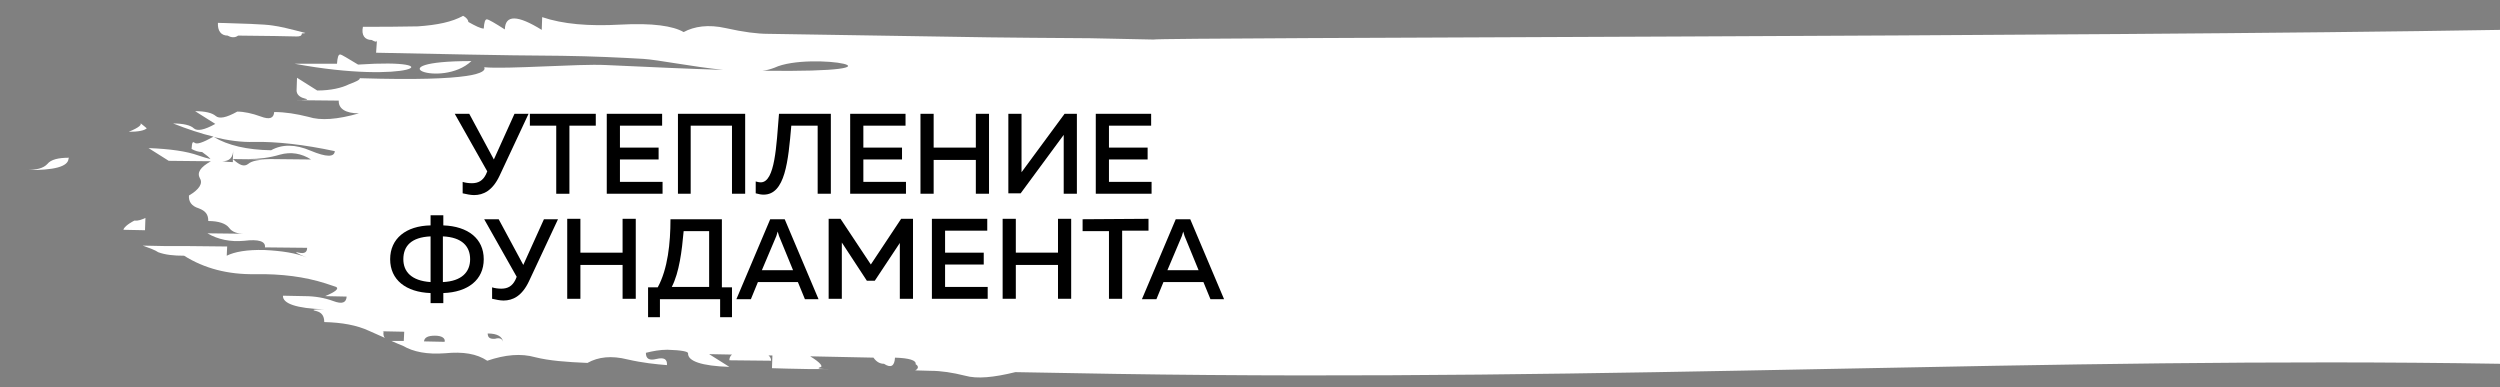 <?xml version="1.0" encoding="UTF-8"?> <!-- Generator: Adobe Illustrator 21.0.0, SVG Export Plug-In . SVG Version: 6.00 Build 0) --> <svg xmlns="http://www.w3.org/2000/svg" xmlns:xlink="http://www.w3.org/1999/xlink" id="Слой_1" x="0px" y="0px" viewBox="0 0 569 88.1" style="enable-background:new 0 0 569 88.1;" xml:space="preserve"><rect x="0" y="0" width="569" height="88.1" fill="#808080" stroke="none"/> <style type="text/css"> .st0{fill:#FFFFFF;} </style> <path class="st0" d="M29.3,30c2.2,0,3.6-0.3,4.1-0.8c-0.4-0.3-0.9-0.8-1.6-1.3C32.5,28.3,31.7,29,29.3,30z"></path> <path class="st0" d="M81.5,14.7c-2.4-1.4-3.7-2.3-4.1-2.3c-0.4,0-0.6,0.7-0.7,2.1H67C93.3,19.4,103.7,13.2,81.5,14.7z"></path> <path class="st0" d="M51.8,8.1c0.7,0.4,1.6,0.6,2.4,0l8.4,0.1l4.9,0.1c0.7,0,1.2-0.1,1.2-0.7c0.3,0,0.6,0,0.8-0.1 C66.1,6.6,63.6,6,62,5.8c-1.9-0.3-6.2-0.4-12.4-0.6C49.5,7,50.3,8.1,51.8,8.1z"></path> <path class="st0" d="M10.8,37.3c-0.9,1-2.5,1.4-4.9,1.4c6.5,0.1,9.6-0.8,9.7-2.6l0.1-0.2C13.3,35.9,11.6,36.3,10.8,37.3z"></path> <path class="st0" d="M569,6.8C476.8,8.4,264.1,8.5,262.5,9l-14.4-0.3l-13.3-0.1l-9.6-0.1l-50.4-0.8c-2.4,0-5.6-0.4-9.6-1.3 c-4-0.9-7.2-0.4-9.6,0.9c-2.4-1.4-7.1-2.1-14.4-1.7C134,6,128.1,5.5,123.4,3.9l-0.1,2.9c-5.5-3.4-8.3-3.5-8.4-0.1 c-2.2-1.4-3.7-2.3-4.1-2.3c-0.4,0-0.6,0.7-0.7,2.1c-0.7,0-1.9-0.6-3.5-1.5c0-0.4-0.4-1-1.2-1.4C102.9,5,99.5,5.7,95.1,6 c-4.4,0.1-8.6,0.1-12.5,0.1c-0.4,1.9,0.4,3,2,3c0.7,0.4,1.2,0.6,1.2,0L85.6,12c16.2,0.3,26.4,0.6,42.2,0.7 c7.2,0.1,13.4,0.4,18.6,0.7c3.3,0.2,11.2,1.8,18.2,2.5c-7.2-0.2-16-0.6-26.8-1.1c-6-0.3-22.6,1-27.6,0.5c0.7,1.2-2.3,3.3-28.3,2.5 c0,0.4-0.9,0.8-2.5,1.4c-1.6,0.8-4.1,1.4-7.2,1.4l-4.6-2.9l-0.1,2.9c0,0.8,0.6,1.5,1.8,1.8c1.2,0.3,0.6,0.4-1.8,0.4l9.6,0.1 c-0.1,1.8,1.5,2.9,4.6,2.9c-4.9,1.4-8.7,1.7-11.5,0.8c-2.8-0.7-5.3-1.1-7.8-1.1c-0.1,1.4-1,1.8-3.1,1c-1.9-0.7-3.8-1.1-5.3-1.1 c-2.5,1.4-4.1,1.7-4.9,1c-0.8-0.7-2.4-1.1-4.7-1.1l4.6,2.9c-2.5,1.4-4.1,1.7-4.9,1c-0.7-0.7-2.4-1.1-4.7-1.1c3.3,1.3,6.3,2.3,9.2,3 c-2.5,1.4-3.8,1.8-4.3,1.4c-0.5-0.4-0.6,0-0.7,1.4c0.7,0.4,1.6,0.7,2.4,0.7c1,0.7,1.6,1.2,1.9,1.6c-0.9-0.2-1.8-0.5-2.7-0.8 c-2.8-1-6.5-1.5-11.4-1.7l4.6,2.9l9.6,0.1c-2.5,1.4-3.2,2.6-2.5,3.9c0.7,1.1-0.1,2.5-2.5,3.9c-0.1,1.4,0.6,2.4,2.2,2.9 c1.6,0.6,2.2,1.4,2.2,2.9c2.4,0,4,0.6,4.7,1.5c0.7,1,1.9,1.4,3.5,1.4l-8.4-0.1c2.4,1.4,5.2,2,8.4,1.7c3.2-0.4,4.9,0.1,4.7,1.5 l9.6,0.1c0,1-0.6,1.4-1.9,1.1c-1.2-0.3-0.6,0.1,1.8,1.1c-2.4-1-5.6-1.5-9.6-1.7c-4-0.1-6.8,0.4-8.6,1.3l0.1-2.1L42.1,56h-4.7 l-4.9-0.1c1.6,0.6,2.8,1,3.5,1.5c1.6,0.6,3.5,0.8,5.9,0.8c4.6,2.9,10,4.3,16.1,4.2c6.1-0.1,11.4,0.6,16.1,2.1l2.4,0.8 c0.7,0.4-0.1,1.1-2.5,2.1l4.9,0.1c-0.1,1.4-1,1.8-3.1,1c-1.9-0.7-4.1-1.1-6.5-1.1l-4.9-0.1c-0.1,1.8,3.1,2.9,9.4,3.1 c-2.4,0-3.1,0.1-1.8,0.4c1.2,0.3,1.8,1.1,1.8,2.5c4,0.1,7.4,0.7,10.2,2c1.3,0.6,2.5,1.1,3.6,1.6c-0.3-0.3-0.4-0.8-0.3-1.4l-0.2-0.1 l4.9,0.1l-0.1,2.1h-2.4c-0.2,0-0.3,0-0.4,0c0.9,0.4,1.8,0.8,2.6,1.1c2.4,1.4,5.5,2,9.6,1.7c4.1-0.4,7.2,0.1,9.6,1.7 c4.1-1.4,7.7-1.7,10.9-0.8c3.2,0.8,7.1,1.1,11.9,1.3c2.5-1.4,5.5-1.7,9.1-0.8c3.5,0.8,6.5,1.1,9,1.3c0.1-1.4-0.7-1.8-2.4-1.4 c-1.6,0.4-2.4,0-2.4-1.4c1.6-0.4,3.2-0.7,4.9-0.7c3.2,0.1,4.7,0.4,4.7,0.8c-0.1,1.8,3.1,2.9,9.4,3.1l-4.6-2.9l5.2,0.1 c-0.4,0.3-0.6,0.8-0.6,1.3l9.5,0.1c0-0.5-0.2-0.9-0.6-1.2l0.9,0l-0.1,2.9l3.5,0.1l4.9,0.1h4.9c-2.4,0-3.2-0.1-2.4-0.4 c0.9-0.1,0.1-1.1-2.2-2.5l14.4,0.3c0.7,1,1.5,1.4,2.4,1.4c1.5,1,2.4,0.6,2.5-1.4c3.2,0.1,4.9,0.6,4.7,1.5c0.7,0.4,0.7,1-0.1,1.4 l3.5,0.1c2.4,0,5,0.4,7.8,1.1c2.8,0.8,6.6,0.4,11.5-0.8l22.8,0.4c114.3,1.8,211.6-4,315.1-2.3V6.8z M56.5,37.3 c-0.9,0.7-1.9,0.4-3.5-1.1l0,0.7c-0.8,0-1.6-0.1-2.4-0.2c0,0,0,0,0,0c1.6,0,2.5-0.8,2.5-2.8L53,36.2l8.1,0.1l0,0h0.3 C59,36.3,57.3,36.6,56.5,37.3z M61.2,36.2L61.2,36.2h-4.7c2.4,0,4.9-0.3,7.2-1c2.5-0.7,4.9-0.3,7.1,1.1L61.2,36.2z M70.7,34.3 c-3.5-1.5-6.5-1.5-9-0.1c-5.5-0.1-9.8-1.1-13-3c3.3,0.8,6.4,1.2,9.1,1.1c5.1-0.1,11.4,0.6,18.4,2.1C76.1,35.8,74.3,35.8,70.7,34.3z M96.4,77.7L96.4,77.7h-0.1H96.4z M101.2,77.8l-4.7-0.1c0.1-0.9,0.9-1.3,2.5-1.3C100.6,76.4,101.4,77,101.2,77.8z M112.7,77.1 c-1.1,0.1-1.7-0.2-1.7-1.2c2.2,0,3.3,0.7,3.5,1.9C114.3,77.1,113.7,76.8,112.7,77.1z M173.5,16.1c1.1-0.1,2-0.4,2.8-0.7 C184.4,11.6,211,16.6,173.5,16.1z"></path> <path class="st0" d="M33,52.5l0.1-2.9c-0.9,0.4-1.6,0.7-2.5,0.6c-1.6,0.8-2.5,1.7-2.5,2.1l4.9,0.1V52.5z"></path> <path class="st0" d="M77,9l-9.6-0.1L77,9z"></path> <path class="st0" d="M107.3,13.9C84.6,13.9,100.5,20.3,107.3,13.9z"></path> <path class="st0" d="M76.3,25.1l4.9,0.1L76.3,25.1z"></path> <polygon class="st0" points="66,39.3 61.1,39.2 66,39.3 70.9,39.4 "></polygon> <g> <path d="M107.9,44.4c-0.8,0-1.7-0.2-2.6-0.4v-2.6c0.6,0.2,1.4,0.3,2.1,0.3c1.5,0,2.5-0.6,3.2-2l0.3-0.7l-7.4-13.1h3.3l5.6,10.4 l4.7-10.4h3.2L113.7,40C112.1,43.4,110,44.4,107.9,44.4z"></path> <path d="M135.6,25.9v2.7h-6v15.5h-3V28.6h-6v-2.7H135.6z"></path> <path d="M150.7,25.9v2.7h-9.6v5h8.8v2.7h-8.8v5.1h9.7v2.7h-12.7V25.9H150.7z"></path> <path d="M154.3,44.1V25.9h15.3v18.2h-3V28.6h-9.4v15.5H154.3z"></path> <path d="M189.1,25.9v18.2h-3V28.6h-6c-0.7,8.1-1.4,15.7-6.3,15.7c-0.5,0-1.1-0.1-1.8-0.3v-2.7c0.4,0.1,0.7,0.2,1.2,0.2 c3.2-0.1,3.5-8.3,4.1-15.6H189.1z"></path> <path d="M206.1,25.9v2.7h-9.6v5h8.8v2.7h-8.8v5.1h9.7v2.7h-12.7V25.9H206.1z"></path> <path d="M225.1,25.9v18.2h-3v-7.7h-9.6v7.7h-3V25.9h3v7.7h9.6v-7.7C222.1,25.9,225.1,25.9,225.1,25.9z"></path> <path d="M242.1,44.1V32.7c0-0.7,0-1.4,0-2L232.3,44h-2.8V25.9h3v11.3c0,0.7,0,1.4,0,2l9.8-13.3h2.8v18.2 C245.1,44.1,242.1,44.1,242.1,44.1z"></path> <path d="M262,25.9v2.7h-9.6v5h8.8v2.7h-8.8v5.1h9.7v2.7h-12.7V25.9H262z"></path> <path d="M98,69v-2.3c-5.6-0.2-9.2-3-9.2-7.7s3.6-7.6,9.2-7.7V49h2.9v2.3c5.6,0.2,9.2,3,9.2,7.7s-3.6,7.5-9.2,7.7V69H98z M98,64.2 V53.8C93.6,54,91.8,56,91.8,59C91.8,61.8,93.6,63.9,98,64.2z M100.8,64.2c4.3-0.2,6.2-2.3,6.2-5.2s-1.8-5-6.2-5.2V64.2z"></path> <path d="M114.6,68.4c-0.8,0-1.7-0.2-2.6-0.4v-2.6c0.6,0.2,1.4,0.3,2.1,0.3c1.5,0,2.5-0.6,3.2-2l0.3-0.7l-7.4-13.1h3.3l5.6,10.4 l4.7-10.4h3.2L120.4,64C118.8,67.4,116.7,68.4,114.6,68.4z"></path> <path d="M144.7,49.8V68h-3v-7.7h-9.6V68h-3V49.8h3v7.7h9.6v-7.7H144.7z"></path> <path d="M147.5,72.2v-6.8h2.2c2.3-4.2,2.9-10.1,2.9-15.5h11.7v15.5h2.3v6.8h-2.7v-4.1h-13.7v4.1H147.5z M152.9,65.3h8.5V52.6h-5.8 C155.2,57.1,154.6,62,152.9,65.3z"></path> <path d="M167.6,68.1l7.7-18.2h3.3l7.7,18.2h-3.1l-1.6-3.9h-9.1l-1.6,3.9H167.6z M173.4,61.5h7.1l-3.2-7.8c-0.1-0.3-0.2-0.6-0.3-1 c-0.1,0.4-0.2,0.7-0.3,1L173.4,61.5z"></path> <path d="M207.8,49.8V68h-3V55.3l-5.7,8.6h-1.8l-5.7-8.7V68h-3V49.8h2.7l6.9,10.4l6.9-10.4C205.1,49.8,207.8,49.8,207.8,49.8z"></path> <path d="M224.7,49.8v2.7h-9.6v5h8.8v2.7h-8.8v5.1h9.7V68h-12.7V49.8H224.7z"></path> <path d="M243.8,49.8V68h-3v-7.7h-9.6V68h-3V49.8h3v7.7h9.6v-7.7H243.8z"></path> <path d="M261.4,49.8v2.7h-6V68h-3V52.6h-6v-2.7L261.4,49.8L261.4,49.8z"></path> <path d="M259.9,68.1l7.7-18.2h3.3l7.7,18.2h-3.1l-1.6-3.9h-9.1l-1.6,3.9H259.9z M265.7,61.5h7.1l-3.2-7.8c-0.1-0.3-0.2-0.6-0.3-1 c-0.1,0.4-0.2,0.7-0.3,1L265.7,61.5z"></path> </g> </svg> 